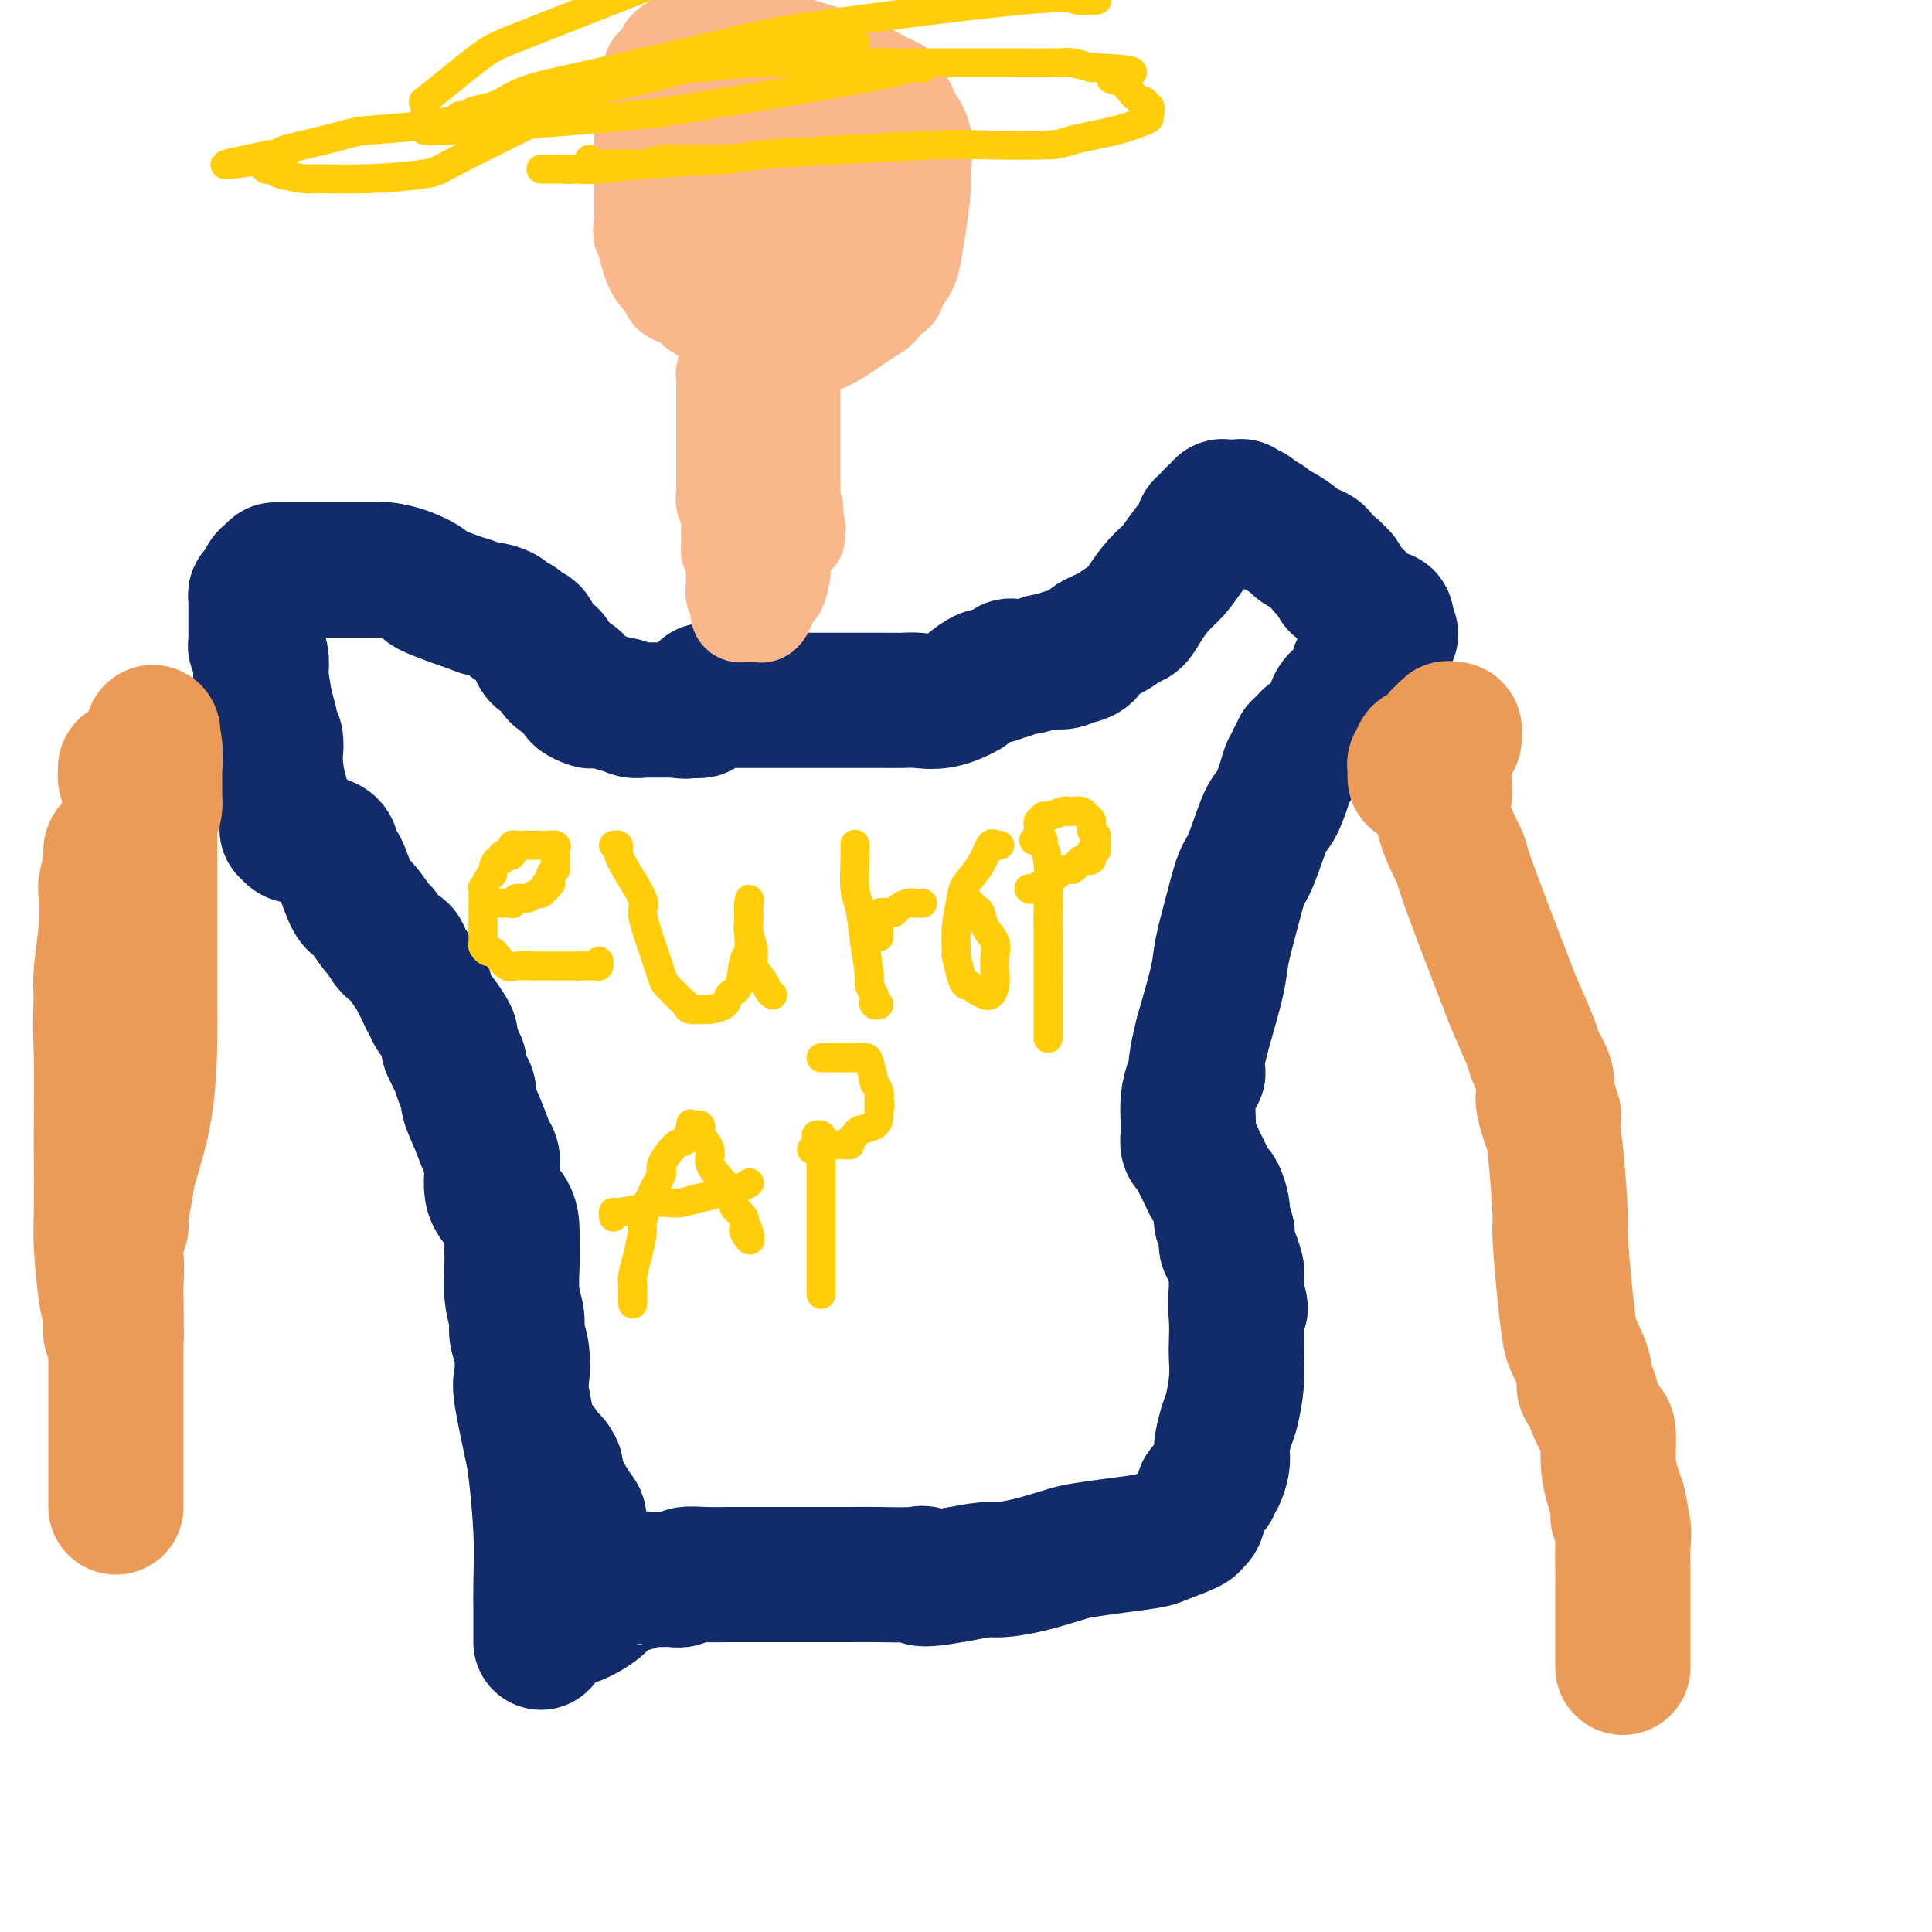 <svg viewBox='0 0 400 400' version='1.1' xmlns='http://www.w3.org/2000/svg' xmlns:xlink='http://www.w3.org/1999/xlink'><g fill='none' stroke='#122B6A' stroke-width='28' stroke-linecap='round' stroke-linejoin='round'><path d='M112,340c0.001,-0.151 0.001,-0.302 0,-1c-0.001,-0.698 -0.004,-1.944 0,-3c0.004,-1.056 0.013,-1.921 0,-3c-0.013,-1.079 -0.050,-2.373 0,-5c0.050,-2.627 0.185,-6.588 0,-11c-0.185,-4.412 -0.689,-9.274 -1,-12c-0.311,-2.726 -0.427,-3.314 -1,-6c-0.573,-2.686 -1.603,-7.470 -2,-10c-0.397,-2.530 -0.163,-2.807 0,-4c0.163,-1.193 0.254,-3.303 0,-5c-0.254,-1.697 -0.853,-2.981 -1,-4c-0.147,-1.019 0.157,-1.773 0,-3c-0.157,-1.227 -0.775,-2.926 -1,-5c-0.225,-2.074 -0.058,-4.523 0,-6c0.058,-1.477 0.006,-1.982 0,-3c-0.006,-1.018 0.035,-2.550 0,-4c-0.035,-1.450 -0.144,-2.820 -1,-4c-0.856,-1.180 -2.458,-2.172 -3,-4c-0.542,-1.828 -0.025,-4.492 0,-6c0.025,-1.508 -0.441,-1.859 -1,-3c-0.559,-1.141 -1.212,-3.073 -2,-5c-0.788,-1.927 -1.713,-3.850 -2,-5c-0.287,-1.150 0.064,-1.526 0,-2c-0.064,-0.474 -0.543,-1.044 -1,-2c-0.457,-0.956 -0.892,-2.296 -1,-3c-0.108,-0.704 0.112,-0.773 0,-1c-0.112,-0.227 -0.556,-0.614 -1,-1'/><path d='M94,219c-1.798,-5.767 -0.292,-2.183 0,-1c0.292,1.183 -0.629,-0.035 -1,-1c-0.371,-0.965 -0.193,-1.676 0,-2c0.193,-0.324 0.402,-0.262 0,-1c-0.402,-0.738 -1.413,-2.278 -2,-3c-0.587,-0.722 -0.749,-0.627 -1,-1c-0.251,-0.373 -0.591,-1.215 -1,-2c-0.409,-0.785 -0.887,-1.512 -1,-2c-0.113,-0.488 0.139,-0.737 0,-1c-0.139,-0.263 -0.670,-0.540 -1,-1c-0.330,-0.460 -0.460,-1.101 -1,-2c-0.540,-0.899 -1.491,-2.055 -2,-3c-0.509,-0.945 -0.577,-1.679 -1,-2c-0.423,-0.321 -1.201,-0.229 -2,-1c-0.799,-0.771 -1.618,-2.406 -2,-3c-0.382,-0.594 -0.326,-0.147 -1,-1c-0.674,-0.853 -2.079,-3.005 -3,-4c-0.921,-0.995 -1.358,-0.834 -2,-2c-0.642,-1.166 -1.488,-3.660 -2,-5c-0.512,-1.340 -0.689,-1.526 -1,-2c-0.311,-0.474 -0.755,-1.237 -1,-2c-0.245,-0.763 -0.289,-1.528 -1,-2c-0.711,-0.472 -2.087,-0.652 -3,-1c-0.913,-0.348 -1.361,-0.863 -2,-1c-0.639,-0.137 -1.468,0.104 -2,0c-0.532,-0.104 -0.766,-0.552 -1,-1'/><path d='M60,172c-1.287,-0.667 -0.004,0.164 0,-1c0.004,-1.164 -1.271,-4.325 -2,-7c-0.729,-2.675 -0.913,-4.866 -1,-6c-0.087,-1.134 -0.079,-1.213 0,-2c0.079,-0.787 0.228,-2.282 0,-3c-0.228,-0.718 -0.832,-0.659 -1,-1c-0.168,-0.341 0.100,-1.082 0,-2c-0.100,-0.918 -0.566,-2.015 -1,-4c-0.434,-1.985 -0.834,-4.859 -1,-6c-0.166,-1.141 -0.097,-0.548 0,-1c0.097,-0.452 0.222,-1.947 0,-3c-0.222,-1.053 -0.792,-1.662 -1,-2c-0.208,-0.338 -0.056,-0.405 0,-1c0.056,-0.595 0.015,-1.718 0,-2c-0.015,-0.282 -0.004,0.275 0,0c0.004,-0.275 0.001,-1.383 0,-2c-0.001,-0.617 -0.000,-0.742 0,-1c0.000,-0.258 -0.001,-0.648 0,-1c0.001,-0.352 0.003,-0.667 0,-1c-0.003,-0.333 -0.011,-0.684 0,-1c0.011,-0.316 0.041,-0.595 0,-1c-0.041,-0.405 -0.152,-0.935 0,-1c0.152,-0.065 0.565,0.336 1,0c0.435,-0.336 0.890,-1.410 1,-2c0.110,-0.590 -0.124,-0.697 0,-1c0.124,-0.303 0.607,-0.801 1,-1c0.393,-0.199 0.697,-0.100 1,0'/><path d='M57,119c0.633,-0.845 0.215,-0.959 0,-1c-0.215,-0.041 -0.226,-0.011 0,0c0.226,0.011 0.691,0.003 1,0c0.309,-0.003 0.463,-0.001 1,0c0.537,0.001 1.458,0.000 2,0c0.542,-0.000 0.705,-0.000 1,0c0.295,0.000 0.723,0.000 1,0c0.277,-0.000 0.403,-0.000 1,0c0.597,0.000 1.666,0.000 2,0c0.334,-0.000 -0.065,-0.000 0,0c0.065,0.000 0.596,0.000 1,0c0.404,-0.000 0.682,-0.000 1,0c0.318,0.000 0.676,0.000 1,0c0.324,-0.000 0.616,-0.000 1,0c0.384,0.000 0.862,0.000 1,0c0.138,-0.000 -0.062,-0.000 0,0c0.062,0.000 0.388,0.000 1,0c0.612,-0.000 1.510,-0.001 2,0c0.490,0.001 0.573,0.002 1,0c0.427,-0.002 1.198,-0.008 2,0c0.802,0.008 1.636,0.028 2,0c0.364,-0.028 0.257,-0.106 1,0c0.743,0.106 2.334,0.396 4,1c1.666,0.604 3.405,1.523 4,2c0.595,0.477 0.045,0.513 1,1c0.955,0.487 3.416,1.425 5,2c1.584,0.575 2.292,0.788 3,1'/><path d='M97,125c3.096,1.282 2.335,0.987 3,1c0.665,0.013 2.756,0.333 4,1c1.244,0.667 1.643,1.679 2,2c0.357,0.321 0.674,-0.051 1,0c0.326,0.051 0.661,0.523 1,1c0.339,0.477 0.681,0.959 1,1c0.319,0.041 0.615,-0.357 1,0c0.385,0.357 0.859,1.471 1,2c0.141,0.529 -0.050,0.474 0,1c0.050,0.526 0.342,1.633 1,2c0.658,0.367 1.681,-0.007 2,0c0.319,0.007 -0.066,0.396 0,1c0.066,0.604 0.582,1.422 1,2c0.418,0.578 0.737,0.914 1,1c0.263,0.086 0.470,-0.078 1,0c0.530,0.078 1.384,0.400 2,1c0.616,0.600 0.993,1.480 1,2c0.007,0.520 -0.355,0.679 0,1c0.355,0.321 1.428,0.803 2,1c0.572,0.197 0.642,0.109 1,0c0.358,-0.109 1.003,-0.239 2,0c0.997,0.239 2.348,0.849 3,1c0.652,0.151 0.607,-0.156 1,0c0.393,0.156 1.224,0.774 2,1c0.776,0.226 1.499,0.061 2,0c0.501,-0.061 0.782,-0.016 1,0c0.218,0.016 0.373,0.004 1,0c0.627,-0.004 1.725,-0.001 2,0c0.275,0.001 -0.272,0.000 0,0c0.272,-0.000 1.363,-0.000 2,0c0.637,0.000 0.818,0.000 1,0'/><path d='M140,147c3.273,0.464 1.455,0.126 1,0c-0.455,-0.126 0.451,-0.038 1,0c0.549,0.038 0.739,0.025 1,0c0.261,-0.025 0.592,-0.062 1,0c0.408,0.062 0.894,0.224 1,0c0.106,-0.224 -0.168,-0.834 0,-1c0.168,-0.166 0.777,0.113 1,0c0.223,-0.113 0.060,-0.618 0,-1c-0.060,-0.382 -0.016,-0.641 0,-1c0.016,-0.359 0.005,-0.817 0,-1c-0.005,-0.183 -0.002,-0.092 0,0'/><path d='M153,145c-0.302,0.000 -0.604,0.000 -1,0c-0.396,-0.000 -0.887,-0.000 -1,0c-0.113,0.000 0.152,0.000 0,0c-0.152,-0.000 -0.721,-0.000 0,0c0.721,0.000 2.731,0.000 4,0c1.269,-0.000 1.795,-0.000 3,0c1.205,0.000 3.089,0.000 6,0c2.911,-0.000 6.851,-0.001 9,0c2.149,0.001 2.509,0.002 4,0c1.491,-0.002 4.113,-0.008 6,0c1.887,0.008 3.039,0.029 4,0c0.961,-0.029 1.731,-0.106 3,0c1.269,0.106 3.035,0.397 5,0c1.965,-0.397 4.128,-1.483 5,-2c0.872,-0.517 0.453,-0.464 1,-1c0.547,-0.536 2.059,-1.659 3,-2c0.941,-0.341 1.309,0.101 2,0c0.691,-0.101 1.705,-0.745 2,-1c0.295,-0.255 -0.129,-0.121 0,0c0.129,0.121 0.810,0.230 1,0c0.190,-0.230 -0.110,-0.797 0,-1c0.110,-0.203 0.631,-0.040 1,0c0.369,0.040 0.588,-0.042 1,0c0.412,0.042 1.018,0.207 2,0c0.982,-0.207 2.341,-0.787 3,-1c0.659,-0.213 0.617,-0.061 1,0c0.383,0.061 1.192,0.030 2,0'/><path d='M219,137c3.952,-1.177 1.831,-0.119 1,0c-0.831,0.119 -0.373,-0.702 0,-1c0.373,-0.298 0.661,-0.072 1,0c0.339,0.072 0.730,-0.011 1,0c0.270,0.011 0.418,0.115 1,0c0.582,-0.115 1.598,-0.449 2,-1c0.402,-0.551 0.190,-1.318 1,-2c0.810,-0.682 2.643,-1.278 4,-2c1.357,-0.722 2.240,-1.571 3,-2c0.760,-0.429 1.399,-0.438 2,-1c0.601,-0.562 1.164,-1.678 2,-3c0.836,-1.322 1.946,-2.851 3,-4c1.054,-1.149 2.053,-1.918 3,-3c0.947,-1.082 1.841,-2.475 3,-4c1.159,-1.525 2.581,-3.180 3,-4c0.419,-0.820 -0.166,-0.806 0,-1c0.166,-0.194 1.083,-0.597 2,-1'/><path d='M251,108c2.740,-3.471 0.591,-1.647 0,-1c-0.591,0.647 0.377,0.117 1,0c0.623,-0.117 0.901,0.179 1,0c0.099,-0.179 0.019,-0.833 0,-1c-0.019,-0.167 0.023,0.152 0,0c-0.023,-0.152 -0.112,-0.774 0,-1c0.112,-0.226 0.425,-0.057 1,0c0.575,0.057 1.411,0.000 2,0c0.589,-0.000 0.930,0.055 1,0c0.070,-0.055 -0.132,-0.222 0,0c0.132,0.222 0.598,0.833 1,1c0.402,0.167 0.739,-0.111 1,0c0.261,0.111 0.445,0.611 1,1c0.555,0.389 1.482,0.667 2,1c0.518,0.333 0.628,0.719 1,1c0.372,0.281 1.007,0.455 2,1c0.993,0.545 2.346,1.459 3,2c0.654,0.541 0.610,0.709 1,1c0.390,0.291 1.214,0.705 2,1c0.786,0.295 1.535,0.471 2,1c0.465,0.529 0.647,1.413 1,2c0.353,0.587 0.878,0.879 1,1c0.122,0.121 -0.160,0.071 0,0c0.160,-0.071 0.760,-0.163 1,0c0.240,0.163 0.120,0.582 0,1'/><path d='M276,119c2.853,1.968 1.485,0.386 1,0c-0.485,-0.386 -0.088,0.422 0,1c0.088,0.578 -0.134,0.926 0,1c0.134,0.074 0.622,-0.126 1,0c0.378,0.126 0.644,0.576 1,1c0.356,0.424 0.802,0.820 1,1c0.198,0.180 0.147,0.142 0,0c-0.147,-0.142 -0.390,-0.388 0,0c0.390,0.388 1.414,1.411 2,2c0.586,0.589 0.735,0.745 1,1c0.265,0.255 0.646,0.610 1,1c0.354,0.390 0.683,0.816 1,1c0.317,0.184 0.624,0.126 1,0c0.376,-0.126 0.822,-0.322 1,0c0.178,0.322 0.089,1.161 0,2'/><path d='M287,130c1.737,1.966 0.581,1.379 0,1c-0.581,-0.379 -0.587,-0.552 -1,0c-0.413,0.552 -1.231,1.828 -2,3c-0.769,1.172 -1.487,2.239 -2,3c-0.513,0.761 -0.820,1.215 -1,2c-0.180,0.785 -0.233,1.902 -1,3c-0.767,1.098 -2.248,2.178 -3,3c-0.752,0.822 -0.775,1.387 -1,2c-0.225,0.613 -0.651,1.275 -1,2c-0.349,0.725 -0.619,1.514 -1,2c-0.381,0.486 -0.871,0.670 -1,1c-0.129,0.330 0.105,0.805 0,1c-0.105,0.195 -0.549,0.109 -1,0c-0.451,-0.109 -0.910,-0.240 -1,0c-0.090,0.240 0.187,0.852 0,1c-0.187,0.148 -0.839,-0.168 -1,0c-0.161,0.168 0.168,0.819 0,1c-0.168,0.181 -0.833,-0.107 -1,0c-0.167,0.107 0.163,0.610 0,1c-0.163,0.390 -0.821,0.669 -1,1c-0.179,0.331 0.119,0.716 0,1c-0.119,0.284 -0.654,0.468 -1,1c-0.346,0.532 -0.501,1.413 -1,3c-0.499,1.587 -1.341,3.881 -2,5c-0.659,1.119 -1.136,1.065 -2,3c-0.864,1.935 -2.114,5.860 -3,8c-0.886,2.140 -1.409,2.496 -2,4c-0.591,1.504 -1.251,4.156 -2,7c-0.749,2.844 -1.586,5.881 -2,8c-0.414,2.119 -0.404,3.320 -1,6c-0.596,2.680 -1.798,6.840 -3,11'/><path d='M249,214c-2.193,8.546 -1.176,7.911 -1,8c0.176,0.089 -0.489,0.903 -1,2c-0.511,1.097 -0.869,2.478 -1,4c-0.131,1.522 -0.036,3.185 0,4c0.036,0.815 0.013,0.781 0,1c-0.013,0.219 -0.014,0.692 0,1c0.014,0.308 0.044,0.450 0,1c-0.044,0.550 -0.163,1.507 0,2c0.163,0.493 0.607,0.522 1,1c0.393,0.478 0.736,1.406 1,2c0.264,0.594 0.449,0.856 1,2c0.551,1.144 1.467,3.170 2,4c0.533,0.830 0.682,0.463 1,1c0.318,0.537 0.803,1.979 1,3c0.197,1.021 0.105,1.621 0,2c-0.105,0.379 -0.221,0.537 0,1c0.221,0.463 0.781,1.231 1,2c0.219,0.769 0.097,1.539 0,2c-0.097,0.461 -0.170,0.614 0,1c0.170,0.386 0.581,1.007 1,2c0.419,0.993 0.844,2.360 1,3c0.156,0.640 0.042,0.553 0,1c-0.042,0.447 -0.011,1.428 0,2c0.011,0.572 0.003,0.735 0,1c-0.003,0.265 -0.002,0.633 0,1'/><path d='M256,268c1.547,5.161 0.415,1.564 0,1c-0.415,-0.564 -0.114,1.904 0,4c0.114,2.096 0.042,3.819 0,5c-0.042,1.181 -0.053,1.818 0,3c0.053,1.182 0.172,2.908 0,5c-0.172,2.092 -0.634,4.551 -1,6c-0.366,1.449 -0.637,1.887 -1,3c-0.363,1.113 -0.819,2.900 -1,4c-0.181,1.100 -0.086,1.514 0,2c0.086,0.486 0.164,1.043 0,2c-0.164,0.957 -0.570,2.312 -1,3c-0.430,0.688 -0.885,0.708 -1,1c-0.115,0.292 0.109,0.857 0,1c-0.109,0.143 -0.551,-0.135 -1,0c-0.449,0.135 -0.904,0.684 -1,1c-0.096,0.316 0.166,0.400 0,1c-0.166,0.600 -0.762,1.718 -1,2c-0.238,0.282 -0.120,-0.272 0,0c0.120,0.272 0.240,1.368 0,2c-0.240,0.632 -0.841,0.799 -1,1c-0.159,0.201 0.123,0.435 -1,1c-1.123,0.565 -3.652,1.460 -5,2c-1.348,0.540 -1.517,0.726 -3,1c-1.483,0.274 -4.281,0.638 -7,1c-2.719,0.362 -5.358,0.723 -7,1c-1.642,0.277 -2.285,0.469 -4,1c-1.715,0.531 -4.501,1.400 -7,2c-2.499,0.600 -4.711,0.931 -6,1c-1.289,0.069 -1.654,-0.123 -3,0c-1.346,0.123 -3.673,0.562 -6,1'/><path d='M198,326c-9.134,1.702 -7.469,0.456 -7,0c0.469,-0.456 -0.259,-0.122 -2,0c-1.741,0.122 -4.494,0.033 -7,0c-2.506,-0.033 -4.766,-0.009 -6,0c-1.234,0.009 -1.441,0.002 -3,0c-1.559,-0.002 -4.470,-0.001 -6,0c-1.530,0.001 -1.679,0.000 -3,0c-1.321,-0.000 -3.815,-0.001 -6,0c-2.185,0.001 -4.062,0.004 -5,0c-0.938,-0.004 -0.936,-0.015 -2,0c-1.064,0.015 -3.193,0.057 -5,0c-1.807,-0.057 -3.293,-0.211 -4,0c-0.707,0.211 -0.636,0.789 -1,1c-0.364,0.211 -1.162,0.057 -2,0c-0.838,-0.057 -1.716,-0.016 -2,0c-0.284,0.016 0.025,0.008 0,0c-0.025,-0.008 -0.384,-0.015 -1,0c-0.616,0.015 -1.489,0.051 -2,0c-0.511,-0.051 -0.660,-0.189 -1,0c-0.340,0.189 -0.872,0.706 -2,1c-1.128,0.294 -2.852,0.366 -4,1c-1.148,0.634 -1.720,1.830 -3,3c-1.280,1.170 -3.268,2.315 -5,3c-1.732,0.685 -3.209,0.910 -4,1c-0.791,0.090 -0.895,0.045 -1,0'/><path d='M114,336c-2.921,1.227 -0.723,-0.207 0,-1c0.723,-0.793 -0.027,-0.946 0,-1c0.027,-0.054 0.833,-0.010 1,0c0.167,0.010 -0.305,-0.014 0,0c0.305,0.014 1.388,0.068 2,0c0.612,-0.068 0.753,-0.257 1,0c0.247,0.257 0.601,0.959 1,0c0.399,-0.959 0.843,-3.580 1,-5c0.157,-1.420 0.028,-1.638 0,-4c-0.028,-2.362 0.045,-6.866 0,-9c-0.045,-2.134 -0.208,-1.898 -1,-3c-0.792,-1.102 -2.212,-3.543 -3,-5c-0.788,-1.457 -0.943,-1.931 -1,-2c-0.057,-0.069 -0.016,0.266 0,0c0.016,-0.266 0.008,-1.133 0,-2'/><path d='M115,304c-1.012,-2.096 -1.042,-1.336 -1,-1c0.042,0.336 0.155,0.247 0,0c-0.155,-0.247 -0.578,-0.654 -1,-1c-0.422,-0.346 -0.844,-0.632 -1,-1c-0.156,-0.368 -0.044,-0.820 0,-1c0.044,-0.180 0.022,-0.090 0,0'/></g>
<g fill='none' stroke='#EC9A57' stroke-width='28' stroke-linecap='round' stroke-linejoin='round'><path d='M26,159c0.016,0.304 0.032,0.609 0,1c-0.032,0.391 -0.111,0.869 0,1c0.111,0.131 0.412,-0.085 1,0c0.588,0.085 1.464,0.471 2,1c0.536,0.529 0.732,1.201 1,2c0.268,0.799 0.608,1.725 1,2c0.392,0.275 0.837,-0.100 1,0c0.163,0.100 0.044,0.676 0,1c-0.044,0.324 -0.012,0.396 0,0c0.012,-0.396 0.003,-1.262 0,-2c-0.003,-0.738 -0.001,-1.350 0,-2c0.001,-0.650 0.000,-1.339 0,-2c-0.000,-0.661 -0.000,-1.293 0,-2c0.000,-0.707 0.000,-1.488 0,-2c-0.000,-0.512 -0.000,-0.756 0,-1'/><path d='M32,156c0.159,-1.803 0.058,-1.309 0,-1c-0.058,0.309 -0.071,0.433 0,1c0.071,0.567 0.228,1.576 0,2c-0.228,0.424 -0.839,0.264 -1,1c-0.161,0.736 0.130,2.369 0,3c-0.130,0.631 -0.680,0.260 -1,1c-0.320,0.740 -0.411,2.593 -1,4c-0.589,1.407 -1.678,2.370 -2,3c-0.322,0.630 0.121,0.928 0,1c-0.121,0.072 -0.807,-0.083 -1,0c-0.193,0.083 0.107,0.403 0,1c-0.107,0.597 -0.621,1.470 -1,2c-0.379,0.530 -0.624,0.715 -1,1c-0.376,0.285 -0.884,0.669 -1,1c-0.116,0.331 0.161,0.608 0,2c-0.161,1.392 -0.762,3.898 -1,5c-0.238,1.102 -0.115,0.801 0,2c0.115,1.199 0.223,3.900 0,7c-0.223,3.100 -0.778,6.600 -1,9c-0.222,2.400 -0.111,3.700 0,5'/><path d='M21,206c-0.310,6.792 -0.084,8.772 0,13c0.084,4.228 0.025,10.704 0,14c-0.025,3.296 -0.017,3.411 0,6c0.017,2.589 0.043,7.652 0,11c-0.043,3.348 -0.156,4.982 0,8c0.156,3.018 0.582,7.421 1,10c0.418,2.579 0.830,3.333 1,4c0.170,0.667 0.098,1.248 0,2c-0.098,0.752 -0.223,1.677 0,2c0.223,0.323 0.795,0.044 1,0c0.205,-0.044 0.043,0.147 0,0c-0.043,-0.147 0.034,-0.632 0,-3c-0.034,-2.368 -0.178,-6.620 0,-18c0.178,-11.380 0.678,-29.888 1,-40c0.322,-10.112 0.464,-11.828 1,-17c0.536,-5.172 1.464,-13.801 2,-19c0.536,-5.199 0.680,-6.968 1,-8c0.320,-1.032 0.817,-1.327 1,-2c0.183,-0.673 0.053,-1.724 0,-2c-0.053,-0.276 -0.028,0.224 0,0c0.028,-0.224 0.059,-1.174 0,-2c-0.059,-0.826 -0.208,-1.530 0,-2c0.208,-0.470 0.774,-0.706 1,-1c0.226,-0.294 0.113,-0.647 0,-1'/><path d='M31,161c1.238,-17.942 0.332,-5.299 0,-1c-0.332,4.299 -0.089,0.252 0,-1c0.089,-1.252 0.024,0.291 0,1c-0.024,0.709 -0.006,0.584 0,1c0.006,0.416 0.002,1.372 0,2c-0.002,0.628 -0.001,0.926 0,3c0.001,2.074 0.000,5.922 0,8c-0.000,2.078 -0.001,2.384 0,5c0.001,2.616 0.004,7.540 0,13c-0.004,5.460 -0.014,11.455 0,15c0.014,3.545 0.052,4.641 0,8c-0.052,3.359 -0.195,8.980 -1,14c-0.805,5.020 -2.272,9.439 -3,12c-0.728,2.561 -0.717,3.263 -1,5c-0.283,1.737 -0.860,4.510 -1,6c-0.140,1.490 0.158,1.698 0,2c-0.158,0.302 -0.773,0.697 -1,1c-0.227,0.303 -0.065,0.515 0,1c0.065,0.485 0.032,1.242 0,2'/><path d='M24,258c-0.928,4.890 -0.249,2.616 0,3c0.249,0.384 0.067,3.425 0,5c-0.067,1.575 -0.018,1.682 0,3c0.018,1.318 0.005,3.846 0,7c-0.005,3.154 -0.001,6.932 0,9c0.001,2.068 0.000,2.424 0,4c-0.000,1.576 -0.000,4.373 0,7c0.000,2.627 0.000,5.085 0,6c-0.000,0.915 -0.000,0.286 0,1c0.000,0.714 0.000,2.769 0,4c-0.000,1.231 -0.000,1.636 0,2c0.000,0.364 0.000,0.686 0,1c-0.000,0.314 -0.000,0.620 0,1c0.000,0.380 0.000,0.833 0,1c-0.000,0.167 -0.000,0.048 0,0c0.000,-0.048 0.000,-0.024 0,0'/><path d='M294,158c0.008,-0.285 0.016,-0.571 0,-1c-0.016,-0.429 -0.057,-1.002 0,-1c0.057,0.002 0.211,0.579 0,1c-0.211,0.421 -0.789,0.685 -1,1c-0.211,0.315 -0.056,0.681 0,1c0.056,0.319 0.011,0.592 0,1c-0.011,0.408 0.010,0.950 0,1c-0.010,0.050 -0.052,-0.393 0,-1c0.052,-0.607 0.200,-1.379 1,-2c0.800,-0.621 2.254,-1.090 3,-2c0.746,-0.910 0.785,-2.260 1,-3c0.215,-0.740 0.608,-0.870 1,-1'/><path d='M299,152c1.093,-1.607 0.826,-1.126 1,-1c0.174,0.126 0.789,-0.104 1,0c0.211,0.104 0.018,0.543 0,1c-0.018,0.457 0.139,0.934 0,1c-0.139,0.066 -0.573,-0.279 -1,0c-0.427,0.279 -0.847,1.181 -1,2c-0.153,0.819 -0.040,1.555 0,2c0.040,0.445 0.008,0.601 0,1c-0.008,0.399 0.009,1.043 0,2c-0.009,0.957 -0.044,2.228 0,3c0.044,0.772 0.166,1.045 0,2c-0.166,0.955 -0.619,2.592 0,5c0.619,2.408 2.310,5.589 3,7c0.690,1.411 0.378,1.054 1,3c0.622,1.946 2.179,6.196 4,11c1.821,4.804 3.907,10.162 5,13c1.093,2.838 1.193,3.156 2,5c0.807,1.844 2.321,5.215 3,7c0.679,1.785 0.522,1.984 1,3c0.478,1.016 1.590,2.851 2,4c0.410,1.149 0.117,1.614 0,2c-0.117,0.386 -0.059,0.693 0,1'/><path d='M320,226c3.262,9.036 0.916,3.627 0,2c-0.916,-1.627 -0.404,0.528 0,2c0.404,1.472 0.700,2.260 1,3c0.300,0.740 0.606,1.431 1,5c0.394,3.569 0.878,10.017 1,13c0.122,2.983 -0.117,2.500 0,5c0.117,2.500 0.591,7.983 1,12c0.409,4.017 0.754,6.567 1,8c0.246,1.433 0.394,1.751 1,3c0.606,1.249 1.672,3.431 2,5c0.328,1.569 -0.080,2.524 0,3c0.080,0.476 0.648,0.471 1,1c0.352,0.529 0.490,1.590 1,3c0.510,1.410 1.394,3.168 2,4c0.606,0.832 0.936,0.739 1,2c0.064,1.261 -0.137,3.878 0,6c0.137,2.122 0.610,3.749 1,5c0.390,1.251 0.695,2.125 1,3'/><path d='M335,311c1.486,6.017 0.202,3.561 0,3c-0.202,-0.561 0.678,0.775 1,2c0.322,1.225 0.086,2.339 0,4c-0.086,1.661 -0.023,3.868 0,5c0.023,1.132 0.006,1.188 0,2c-0.006,0.812 -0.002,2.378 0,4c0.002,1.622 0.000,3.299 0,4c-0.000,0.701 -0.000,0.424 0,1c0.000,0.576 0.000,2.004 0,3c-0.000,0.996 -0.000,1.560 0,2c0.000,0.440 0.000,0.757 0,1c-0.000,0.243 -0.000,0.412 0,1c0.000,0.588 0.000,1.597 0,2c-0.000,0.403 -0.000,0.202 0,0'/></g>
<g fill='none' stroke='#FBB78C' stroke-width='20' stroke-linecap='round' stroke-linejoin='round'><path d='M158,27c0.514,0.027 1.028,0.055 1,0c-0.028,-0.055 -0.597,-0.191 -1,0c-0.403,0.191 -0.638,0.709 -1,1c-0.362,0.291 -0.850,0.355 -2,1c-1.150,0.645 -2.963,1.870 -4,3c-1.037,1.130 -1.297,2.166 -2,3c-0.703,0.834 -1.848,1.466 -3,3c-1.152,1.534 -2.311,3.968 -3,5c-0.689,1.032 -0.909,0.660 -1,2c-0.091,1.340 -0.054,4.390 0,6c0.054,1.610 0.127,1.780 0,3c-0.127,1.220 -0.452,3.491 0,5c0.452,1.509 1.680,2.255 2,3c0.320,0.745 -0.268,1.489 0,2c0.268,0.511 1.391,0.788 3,2c1.609,1.212 3.703,3.359 5,4c1.297,0.641 1.797,-0.224 3,0c1.203,0.224 3.109,1.539 5,2c1.891,0.461 3.766,0.070 5,0c1.234,-0.070 1.825,0.183 3,0c1.175,-0.183 2.934,-0.802 5,-2c2.066,-1.198 4.441,-2.976 6,-4c1.559,-1.024 2.303,-1.292 3,-2c0.697,-0.708 1.349,-1.854 2,-3'/><path d='M184,61c2.670,-1.621 1.345,-0.173 1,0c-0.345,0.173 0.290,-0.930 1,-2c0.710,-1.070 1.496,-2.106 2,-3c0.504,-0.894 0.727,-1.644 1,-3c0.273,-1.356 0.597,-3.317 1,-6c0.403,-2.683 0.884,-6.089 1,-8c0.116,-1.911 -0.135,-2.326 0,-4c0.135,-1.674 0.656,-4.605 0,-7c-0.656,-2.395 -2.487,-4.254 -3,-5c-0.513,-0.746 0.293,-0.379 0,-1c-0.293,-0.621 -1.685,-2.231 -2,-3c-0.315,-0.769 0.446,-0.699 0,-1c-0.446,-0.301 -2.099,-0.975 -4,-2c-1.901,-1.025 -4.049,-2.403 -5,-3c-0.951,-0.597 -0.706,-0.412 -3,-1c-2.294,-0.588 -7.126,-1.947 -10,-3c-2.874,-1.053 -3.791,-1.800 -5,-2c-1.209,-0.200 -2.711,0.149 -4,0c-1.289,-0.149 -2.367,-0.794 -4,-1c-1.633,-0.206 -3.823,0.028 -5,0c-1.177,-0.028 -1.342,-0.317 -2,0c-0.658,0.317 -1.808,1.239 -3,2c-1.192,0.761 -2.427,1.359 -3,2c-0.573,0.641 -0.483,1.324 -1,2c-0.517,0.676 -1.641,1.346 -2,2c-0.359,0.654 0.047,1.294 0,2c-0.047,0.706 -0.549,1.479 -1,3c-0.451,1.521 -0.853,3.789 -1,5c-0.147,1.211 -0.040,1.364 0,3c0.040,1.636 0.011,4.753 0,8c-0.011,3.247 -0.006,6.623 0,10'/><path d='M133,45c-0.383,5.108 -0.341,2.377 0,3c0.341,0.623 0.979,4.599 2,7c1.021,2.401 2.424,3.225 3,4c0.576,0.775 0.325,1.500 1,2c0.675,0.500 2.275,0.775 3,1c0.725,0.225 0.574,0.400 1,1c0.426,0.600 1.431,1.624 3,2c1.569,0.376 3.704,0.104 5,0c1.296,-0.104 1.753,-0.039 3,0c1.247,0.039 3.283,0.050 5,0c1.717,-0.050 3.114,-0.163 4,0c0.886,0.163 1.260,0.602 2,0c0.740,-0.602 1.844,-2.246 3,-3c1.156,-0.754 2.362,-0.618 3,-1c0.638,-0.382 0.707,-1.280 1,-2c0.293,-0.720 0.810,-1.260 1,-3c0.190,-1.740 0.052,-4.678 0,-6c-0.052,-1.322 -0.017,-1.027 0,-2c0.017,-0.973 0.016,-3.212 0,-5c-0.016,-1.788 -0.046,-3.123 0,-4c0.046,-0.877 0.167,-1.296 0,-2c-0.167,-0.704 -0.622,-1.694 -1,-2c-0.378,-0.306 -0.678,0.072 -1,0c-0.322,-0.072 -0.667,-0.594 -1,-1c-0.333,-0.406 -0.653,-0.697 -1,-1c-0.347,-0.303 -0.721,-0.617 -1,-1c-0.279,-0.383 -0.464,-0.835 -1,-1c-0.536,-0.165 -1.422,-0.044 -2,0c-0.578,0.044 -0.848,0.012 -1,0c-0.152,-0.012 -0.186,-0.003 -1,0c-0.814,0.003 -2.407,0.002 -4,0'/><path d='M159,31c-2.369,-0.619 -1.790,-0.166 -2,0c-0.210,0.166 -1.208,0.044 -2,0c-0.792,-0.044 -1.378,-0.011 -2,0c-0.622,0.011 -1.281,0.001 -2,0c-0.719,-0.001 -1.499,0.007 -2,0c-0.501,-0.007 -0.724,-0.029 -1,0c-0.276,0.029 -0.603,0.108 -1,0c-0.397,-0.108 -0.862,-0.405 -1,0c-0.138,0.405 0.050,1.511 0,2c-0.050,0.489 -0.340,0.362 0,1c0.340,0.638 1.308,2.041 3,3c1.692,0.959 4.106,1.475 5,2c0.894,0.525 0.268,1.058 1,2c0.732,0.942 2.822,2.291 4,3c1.178,0.709 1.443,0.778 2,1c0.557,0.222 1.406,0.597 2,1c0.594,0.403 0.932,0.835 1,1c0.068,0.165 -0.136,0.064 0,0c0.136,-0.064 0.611,-0.090 1,0c0.389,0.090 0.693,0.295 1,0c0.307,-0.295 0.618,-1.092 1,-2c0.382,-0.908 0.834,-1.927 1,-3c0.166,-1.073 0.044,-2.199 0,-3c-0.044,-0.801 -0.012,-1.275 0,-2c0.012,-0.725 0.003,-1.699 0,-2c-0.003,-0.301 -0.001,0.073 0,0c0.001,-0.073 0.000,-0.592 0,-1c-0.000,-0.408 -0.000,-0.704 0,-1'/><path d='M168,33c0.370,-2.564 0.295,-1.973 0,-2c-0.295,-0.027 -0.809,-0.672 -1,-1c-0.191,-0.328 -0.058,-0.340 -1,-1c-0.942,-0.660 -2.959,-1.967 -5,-3c-2.041,-1.033 -4.105,-1.793 -5,-2c-0.895,-0.207 -0.621,0.140 -2,0c-1.379,-0.140 -4.410,-0.767 -6,-1c-1.590,-0.233 -1.739,-0.071 -2,0c-0.261,0.071 -0.633,0.053 -1,0c-0.367,-0.053 -0.728,-0.141 -1,0c-0.272,0.141 -0.455,0.510 0,1c0.455,0.490 1.550,1.102 2,2c0.450,0.898 0.257,2.083 1,4c0.743,1.917 2.423,4.566 4,8c1.577,3.434 3.052,7.652 4,10c0.948,2.348 1.367,2.825 2,4c0.633,1.175 1.478,3.047 2,4c0.522,0.953 0.721,0.987 1,1c0.279,0.013 0.640,0.007 1,0'/><path d='M161,57c2.588,5.252 1.057,1.383 1,-1c-0.057,-2.383 1.362,-3.279 2,-4c0.638,-0.721 0.497,-1.268 1,-2c0.503,-0.732 1.649,-1.649 2,-2c0.351,-0.351 -0.093,-0.137 0,0c0.093,0.137 0.721,0.198 1,0c0.279,-0.198 0.207,-0.655 0,-1c-0.207,-0.345 -0.549,-0.579 0,-1c0.549,-0.421 1.989,-1.030 3,-2c1.011,-0.970 1.591,-2.302 2,-3c0.409,-0.698 0.645,-0.764 1,-1c0.355,-0.236 0.827,-0.643 1,-1c0.173,-0.357 0.045,-0.664 0,-1c-0.045,-0.336 -0.007,-0.701 0,-1c0.007,-0.299 -0.016,-0.532 0,-1c0.016,-0.468 0.071,-1.169 0,-1c-0.071,0.169 -0.266,1.210 -1,2c-0.734,0.790 -2.005,1.328 -3,2c-0.995,0.672 -1.713,1.478 -3,3c-1.287,1.522 -3.144,3.761 -5,6'/><path d='M163,48c-2.550,2.488 -2.925,2.709 -3,3c-0.075,0.291 0.151,0.652 0,1c-0.151,0.348 -0.678,0.684 -1,1c-0.322,0.316 -0.441,0.611 -1,1c-0.559,0.389 -1.560,0.873 -2,2c-0.440,1.127 -0.318,2.898 -1,5c-0.682,2.102 -2.169,4.537 -3,6c-0.831,1.463 -1.007,1.955 -1,3c0.007,1.045 0.198,2.645 0,4c-0.198,1.355 -0.785,2.466 -1,3c-0.215,0.534 -0.058,0.493 0,1c0.058,0.507 0.015,1.564 0,2c-0.015,0.436 -0.004,0.252 0,1c0.004,0.748 0.001,2.428 0,4c-0.001,1.572 -0.000,3.036 0,4c0.000,0.964 -0.001,1.428 0,3c0.001,1.572 0.004,4.252 0,6c-0.004,1.748 -0.015,2.562 0,3c0.015,0.438 0.057,0.499 0,1c-0.057,0.501 -0.211,1.444 0,2c0.211,0.556 0.789,0.727 1,1c0.211,0.273 0.057,0.648 0,1c-0.057,0.352 -0.015,0.679 0,1c0.015,0.321 0.003,0.635 0,1c-0.003,0.365 0.002,0.780 0,1c-0.002,0.220 -0.011,0.245 0,1c0.011,0.755 0.041,2.242 0,3c-0.041,0.758 -0.155,0.788 0,1c0.155,0.212 0.577,0.606 1,1'/><path d='M152,115c0.154,7.154 0.040,2.538 0,1c-0.040,-1.538 -0.007,0.003 0,1c0.007,0.997 -0.012,1.450 0,2c0.012,0.550 0.055,1.199 0,2c-0.055,0.801 -0.208,1.756 0,2c0.208,0.244 0.778,-0.222 1,0c0.222,0.222 0.097,1.131 0,2c-0.097,0.869 -0.167,1.697 0,2c0.167,0.303 0.570,0.081 1,0c0.430,-0.081 0.889,-0.020 1,0c0.111,0.020 -0.124,-0.002 0,0c0.124,0.002 0.607,0.026 1,0c0.393,-0.026 0.698,-0.102 1,0c0.302,0.102 0.603,0.382 1,0c0.397,-0.382 0.890,-1.428 1,-2c0.110,-0.572 -0.164,-0.672 0,-1c0.164,-0.328 0.766,-0.886 1,-1c0.234,-0.114 0.100,0.215 0,0c-0.100,-0.215 -0.165,-0.975 0,-1c0.165,-0.025 0.560,0.684 1,0c0.440,-0.684 0.926,-2.761 1,-4c0.074,-1.239 -0.265,-1.640 0,-3c0.265,-1.360 1.132,-3.680 2,-6'/><path d='M164,109c1.238,-3.814 0.332,-4.348 0,-5c-0.332,-0.652 -0.089,-1.422 0,-2c0.089,-0.578 0.024,-0.965 0,-1c-0.024,-0.035 -0.006,0.283 0,0c0.006,-0.283 0.002,-1.168 0,-2c-0.002,-0.832 -0.000,-1.613 0,-2c0.000,-0.387 0.000,-0.380 0,-1c-0.000,-0.620 -0.000,-1.868 0,-3c0.000,-1.132 0.000,-2.149 0,-3c-0.000,-0.851 -0.000,-1.537 0,-2c0.000,-0.463 0.000,-0.702 0,-1c-0.000,-0.298 -0.000,-0.653 0,-1c0.000,-0.347 0.000,-0.684 0,-1c-0.000,-0.316 -0.000,-0.609 0,-1c0.000,-0.391 0.000,-0.880 0,-1c-0.000,-0.120 -0.000,0.128 0,0c0.000,-0.128 0.000,-0.633 0,-1c-0.000,-0.367 -0.000,-0.598 0,-1c0.000,-0.402 0.000,-0.977 0,-1c-0.000,-0.023 -0.000,0.505 0,1c0.000,0.495 0.000,0.956 0,1c-0.000,0.044 -0.000,-0.328 0,1c0.000,1.328 0.000,4.356 0,6c-0.000,1.644 -0.000,1.904 0,3c0.000,1.096 0.000,3.027 0,5c-0.000,1.973 0.000,3.986 0,6'/><path d='M164,103c-0.061,3.626 -0.212,1.690 0,2c0.212,0.310 0.789,2.867 1,4c0.211,1.133 0.057,0.844 0,1c-0.057,0.156 -0.016,0.759 0,1c0.016,0.241 0.008,0.121 0,0'/><path d='M142,22c-0.040,-0.510 -0.079,-1.020 0,-1c0.079,0.020 0.277,0.569 1,0c0.723,-0.569 1.972,-2.256 3,-3c1.028,-0.744 1.834,-0.546 4,-1c2.166,-0.454 5.692,-1.560 9,-2c3.308,-0.440 6.398,-0.213 8,0c1.602,0.213 1.714,0.413 3,1c1.286,0.587 3.745,1.562 5,2c1.255,0.438 1.306,0.338 2,1c0.694,0.662 2.032,2.087 3,3c0.968,0.913 1.566,1.316 2,2c0.434,0.684 0.705,1.650 1,2c0.295,0.350 0.615,0.083 1,0c0.385,-0.083 0.835,0.019 1,0c0.165,-0.019 0.044,-0.160 0,0c-0.044,0.160 -0.010,0.619 0,1c0.010,0.381 -0.005,0.683 0,1c0.005,0.317 0.029,0.649 0,1c-0.029,0.351 -0.113,0.721 0,1c0.113,0.279 0.422,0.467 0,1c-0.422,0.533 -1.575,1.413 -3,2c-1.425,0.587 -3.121,0.882 -4,1c-0.879,0.118 -0.939,0.059 -1,0'/><path d='M177,34c-0.713,0.457 0.005,1.100 0,0c-0.005,-1.100 -0.733,-3.944 -1,-6c-0.267,-2.056 -0.072,-3.324 0,-5c0.072,-1.676 0.020,-3.759 0,-5c-0.020,-1.241 -0.008,-1.639 0,-2c0.008,-0.361 0.013,-0.684 0,-1c-0.013,-0.316 -0.045,-0.624 0,-1c0.045,-0.376 0.166,-0.819 0,-1c-0.166,-0.181 -0.619,-0.101 -1,0c-0.381,0.101 -0.690,0.223 -1,0c-0.310,-0.223 -0.622,-0.791 -1,-1c-0.378,-0.209 -0.822,-0.060 -1,0c-0.178,0.060 -0.089,0.030 0,0'/></g>
<g fill='none' stroke='#FFCD0A' stroke-width='6' stroke-linecap='round' stroke-linejoin='round'><path d='M152,11c0.174,-0.002 0.348,-0.004 1,0c0.652,0.004 1.782,0.015 2,0c0.218,-0.015 -0.474,-0.056 0,0c0.474,0.056 2.116,0.207 3,0c0.884,-0.207 1.011,-0.774 2,-1c0.989,-0.226 2.841,-0.113 4,0c1.159,0.113 1.624,0.226 3,0c1.376,-0.226 3.661,-0.793 5,-1c1.339,-0.207 1.730,-0.056 2,0c0.270,0.056 0.419,0.015 1,0c0.581,-0.015 1.593,-0.004 2,0c0.407,0.004 0.208,0.001 0,0c-0.208,-0.001 -0.425,-0.001 -1,0c-0.575,0.001 -1.508,0.003 -2,0c-0.492,-0.003 -0.544,-0.012 -2,0c-1.456,0.012 -4.315,0.044 -10,1c-5.685,0.956 -14.196,2.837 -19,4c-4.804,1.163 -5.903,1.607 -12,3c-6.097,1.393 -17.193,3.734 -23,5c-5.807,1.266 -6.325,1.456 -9,2c-2.675,0.544 -7.507,1.441 -12,2c-4.493,0.559 -8.646,0.780 -11,1c-2.354,0.220 -2.907,0.437 -5,1c-2.093,0.563 -5.726,1.470 -8,2c-2.274,0.530 -3.189,0.681 -4,1c-0.811,0.319 -1.517,0.805 -2,1c-0.483,0.195 -0.741,0.097 -1,0'/><path d='M56,32c-18.425,3.719 -4.986,1.518 0,1c4.986,-0.518 1.521,0.649 0,1c-1.521,0.351 -1.097,-0.112 -1,0c0.097,0.112 -0.131,0.800 0,1c0.131,0.200 0.622,-0.089 1,0c0.378,0.089 0.644,0.557 2,1c1.356,0.443 3.803,0.861 5,1c1.197,0.139 1.145,-0.002 3,0c1.855,0.002 5.617,0.146 10,0c4.383,-0.146 9.387,-0.580 12,-1c2.613,-0.420 2.833,-0.824 7,-3c4.167,-2.176 12.279,-6.123 16,-8c3.721,-1.877 3.051,-1.684 5,-3c1.949,-1.316 6.516,-4.142 11,-6c4.484,-1.858 8.884,-2.746 11,-3c2.116,-0.254 1.950,0.128 4,0c2.050,-0.128 6.318,-0.766 9,-1c2.682,-0.234 3.778,-0.064 5,0c1.222,0.064 2.569,0.021 4,0c1.431,-0.021 2.946,-0.019 5,0c2.054,0.019 4.647,0.057 6,0c1.353,-0.057 1.468,-0.209 3,0c1.532,0.209 4.483,0.778 6,1c1.517,0.222 1.601,0.098 2,0c0.399,-0.098 1.114,-0.171 2,0c0.886,0.171 1.943,0.585 3,1'/><path d='M187,14c7.675,0.153 2.361,0.035 1,0c-1.361,-0.035 1.230,0.015 2,0c0.770,-0.015 -0.280,-0.093 -1,0c-0.720,0.093 -1.111,0.357 -4,1c-2.889,0.643 -8.278,1.665 -16,3c-7.722,1.335 -17.779,2.985 -24,4c-6.221,1.015 -8.606,1.397 -15,2c-6.394,0.603 -16.795,1.428 -24,2c-7.205,0.572 -11.212,0.892 -13,1c-1.788,0.108 -1.355,0.003 -2,0c-0.645,-0.003 -2.368,0.096 -3,0c-0.632,-0.096 -0.175,-0.386 0,-1c0.175,-0.614 0.066,-1.551 0,-2c-0.066,-0.449 -0.089,-0.411 0,-1c0.089,-0.589 0.292,-1.807 0,-2c-0.292,-0.193 -1.078,0.639 1,-1c2.078,-1.639 7.021,-5.749 10,-8c2.979,-2.251 3.994,-2.643 10,-5c6.006,-2.357 17.003,-6.678 28,-11'/><path d='M226,-1c0.061,-0.116 0.121,-0.232 0,0c-0.121,0.232 -0.424,0.810 0,1c0.424,0.190 1.573,-0.010 1,0c-0.573,0.010 -2.869,0.229 -4,0c-1.131,-0.229 -1.096,-0.907 -11,0c-9.904,0.907 -29.748,3.397 -41,5c-11.252,1.603 -13.912,2.317 -21,4c-7.088,1.683 -18.603,4.335 -26,6c-7.397,1.665 -10.675,2.345 -13,3c-2.325,0.655 -3.698,1.286 -5,2c-1.302,0.714 -2.535,1.512 -4,2c-1.465,0.488 -3.162,0.668 -4,1c-0.838,0.332 -0.817,0.817 -1,1c-0.183,0.183 -0.568,0.064 -1,0c-0.432,-0.064 -0.910,-0.072 -1,0c-0.090,0.072 0.207,0.223 1,0c0.793,-0.223 2.081,-0.820 3,-1c0.919,-0.180 1.470,0.057 5,-1c3.530,-1.057 10.039,-3.408 18,-5c7.961,-1.592 17.373,-2.427 23,-3c5.627,-0.573 7.469,-0.885 14,-1c6.531,-0.115 17.751,-0.031 24,0c6.249,0.031 7.528,0.011 11,0c3.472,-0.011 9.137,-0.013 14,0c4.863,0.013 8.925,0.042 11,0c2.075,-0.042 2.164,-0.155 3,0c0.836,0.155 2.418,0.577 4,1'/><path d='M226,14c13.642,0.438 7.248,1.533 5,2c-2.248,0.467 -0.350,0.305 1,1c1.350,0.695 2.151,2.246 3,3c0.849,0.754 1.744,0.712 2,1c0.256,0.288 -0.128,0.906 0,1c0.128,0.094 0.766,-0.336 1,0c0.234,0.336 0.063,1.439 0,2c-0.063,0.561 -0.018,0.581 -1,1c-0.982,0.419 -2.991,1.236 -6,2c-3.009,0.764 -7.017,1.476 -9,2c-1.983,0.524 -1.942,0.861 -5,1c-3.058,0.139 -9.217,0.079 -13,0c-3.783,-0.079 -5.191,-0.176 -10,0c-4.809,0.176 -13.020,0.625 -20,1c-6.980,0.375 -12.729,0.675 -16,1c-3.271,0.325 -4.063,0.676 -8,1c-3.937,0.324 -11.019,0.623 -16,1c-4.981,0.377 -7.861,0.833 -10,1c-2.139,0.167 -3.538,0.045 -5,0c-1.462,-0.045 -2.987,-0.012 -4,0c-1.013,0.012 -1.513,0.003 -2,0c-0.487,-0.003 -0.961,-0.000 -1,0c-0.039,0.000 0.357,-0.003 1,0c0.643,0.003 1.533,0.011 2,0c0.467,-0.011 0.510,-0.041 1,0c0.490,0.041 1.426,0.155 3,0c1.574,-0.155 3.787,-0.577 6,-1'/><path d='M125,34c3.301,-0.171 5.055,-0.098 6,0c0.945,0.098 1.081,0.223 2,0c0.919,-0.223 2.621,-0.792 4,-1c1.379,-0.208 2.434,-0.056 3,0c0.566,0.056 0.642,0.015 1,0c0.358,-0.015 0.999,-0.004 2,0c1.001,0.004 2.363,0.001 3,0c0.637,-0.001 0.550,-0.000 1,0c0.450,0.000 1.439,0.000 2,0c0.561,-0.000 0.694,-0.000 1,0c0.306,0.000 0.784,0.000 1,0c0.216,-0.000 0.170,-0.000 0,0c-0.170,0.000 -0.463,0.000 -1,0c-0.537,-0.000 -1.319,-0.000 -2,0c-0.681,0.000 -1.260,0.000 -2,0c-0.740,-0.000 -1.640,-0.000 -2,0c-0.360,0.000 -0.180,0.000 0,0'/><path d='M122,33c0.000,0.000 0.100,0.100 0.1,0.1'/><path d='M104,187c0.863,-0.033 1.727,-0.065 2,0c0.273,0.065 -0.043,0.229 0,0c0.043,-0.229 0.446,-0.850 1,-1c0.554,-0.150 1.259,0.171 2,0c0.741,-0.171 1.518,-0.835 2,-1c0.482,-0.165 0.669,0.168 1,0c0.331,-0.168 0.806,-0.836 1,-1c0.194,-0.164 0.108,0.177 0,0c-0.108,-0.177 -0.239,-0.873 0,-1c0.239,-0.127 0.849,0.313 1,0c0.151,-0.313 -0.156,-1.379 0,-2c0.156,-0.621 0.776,-0.797 1,-1c0.224,-0.203 0.053,-0.433 0,-1c-0.053,-0.567 0.011,-1.473 0,-2c-0.011,-0.527 -0.098,-0.677 0,-1c0.098,-0.323 0.381,-0.819 0,-1c-0.381,-0.181 -1.426,-0.049 -2,0c-0.574,0.049 -0.679,0.013 -1,0c-0.321,-0.013 -0.859,-0.003 -1,0c-0.141,0.003 0.116,0.001 0,0c-0.116,-0.001 -0.605,-0.000 -1,0c-0.395,0.000 -0.698,0.000 -1,0'/><path d='M109,175c-0.801,-0.005 -0.803,-0.016 -1,0c-0.197,0.016 -0.588,0.061 -1,0c-0.412,-0.061 -0.845,-0.226 -1,0c-0.155,0.226 -0.031,0.844 0,1c0.031,0.156 -0.029,-0.150 0,0c0.029,0.150 0.149,0.756 0,1c-0.149,0.244 -0.566,0.124 -1,0c-0.434,-0.124 -0.886,-0.254 -1,0c-0.114,0.254 0.110,0.893 0,1c-0.110,0.107 -0.555,-0.317 -1,0c-0.445,0.317 -0.890,1.374 -1,2c-0.110,0.626 0.114,0.822 0,1c-0.114,0.178 -0.566,0.337 -1,1c-0.434,0.663 -0.848,1.831 -1,2c-0.152,0.169 -0.041,-0.660 0,0c0.041,0.660 0.011,2.811 0,4c-0.011,1.189 -0.004,1.418 0,2c0.004,0.582 0.004,1.519 0,2c-0.004,0.481 -0.012,0.507 0,1c0.012,0.493 0.044,1.454 0,2c-0.044,0.546 -0.163,0.676 0,1c0.163,0.324 0.608,0.843 1,1c0.392,0.157 0.730,-0.049 1,0c0.270,0.049 0.472,0.353 1,1c0.528,0.647 1.381,1.637 2,2c0.619,0.363 1.003,0.097 2,0c0.997,-0.097 2.607,-0.026 4,0c1.393,0.026 2.569,0.007 3,0c0.431,-0.007 0.116,-0.002 1,0c0.884,0.002 2.967,0.001 4,0c1.033,-0.001 1.017,-0.000 1,0'/><path d='M120,200c2.442,0.004 1.047,0.015 1,0c-0.047,-0.015 1.256,-0.056 2,0c0.744,0.056 0.931,0.207 1,0c0.069,-0.207 0.020,-0.774 0,-1c-0.020,-0.226 -0.010,-0.113 0,0'/><path d='M127,175c0.420,-0.076 0.839,-0.152 1,0c0.161,0.152 0.063,0.531 0,1c-0.063,0.469 -0.091,1.029 1,3c1.091,1.971 3.299,5.353 4,7c0.701,1.647 -0.107,1.558 0,3c0.107,1.442 1.128,4.414 2,7c0.872,2.586 1.596,4.787 2,6c0.404,1.213 0.487,1.439 1,2c0.513,0.561 1.455,1.457 2,2c0.545,0.543 0.693,0.735 1,1c0.307,0.265 0.773,0.605 1,1c0.227,0.395 0.217,0.845 1,1c0.783,0.155 2.360,0.014 3,0c0.640,-0.014 0.342,0.098 1,0c0.658,-0.098 2.271,-0.405 3,-1c0.729,-0.595 0.574,-1.479 1,-2c0.426,-0.521 1.435,-0.678 2,-2c0.565,-1.322 0.687,-3.807 1,-5c0.313,-1.193 0.816,-1.093 1,-2c0.184,-0.907 0.049,-2.821 0,-4c-0.049,-1.179 -0.013,-1.623 0,-2c0.013,-0.377 0.004,-0.689 0,-1c-0.004,-0.311 -0.001,-0.622 0,-1c0.001,-0.378 0.000,-0.822 0,-1c-0.000,-0.178 -0.000,-0.089 0,0'/><path d='M155,188c0.311,-2.795 0.088,-1.784 0,-1c-0.088,0.784 -0.039,1.339 0,2c0.039,0.661 0.070,1.426 0,2c-0.070,0.574 -0.240,0.955 0,2c0.240,1.045 0.891,2.753 1,4c0.109,1.247 -0.324,2.033 0,3c0.324,0.967 1.407,2.115 2,3c0.593,0.885 0.698,1.508 1,2c0.302,0.492 0.801,0.855 1,1c0.199,0.145 0.100,0.073 0,0'/><path d='M177,175c-0.007,-0.179 -0.013,-0.358 0,0c0.013,0.358 0.046,1.252 0,3c-0.046,1.748 -0.171,4.351 0,6c0.171,1.649 0.638,2.343 1,4c0.362,1.657 0.619,4.275 1,7c0.381,2.725 0.886,5.557 1,7c0.114,1.443 -0.162,1.497 0,2c0.162,0.503 0.762,1.455 1,2c0.238,0.545 0.115,0.682 0,1c-0.115,0.318 -0.223,0.816 0,1c0.223,0.184 0.778,0.052 1,0c0.222,-0.052 0.111,-0.026 0,0'/><path d='M182,194c0.000,-0.446 0.001,-0.893 0,-1c-0.001,-0.107 -0.002,0.125 0,0c0.002,-0.125 0.007,-0.608 0,-1c-0.007,-0.392 -0.027,-0.693 0,-1c0.027,-0.307 0.100,-0.621 0,-1c-0.100,-0.379 -0.375,-0.823 0,-1c0.375,-0.177 1.399,-0.086 2,0c0.601,0.086 0.778,0.167 1,0c0.222,-0.167 0.490,-0.581 1,-1c0.510,-0.419 1.261,-0.844 2,-1c0.739,-0.156 1.466,-0.042 2,0c0.534,0.042 0.874,0.011 1,0c0.126,-0.011 0.036,-0.003 0,0c-0.036,0.003 -0.018,0.002 0,0'/><path d='M207,175c-0.347,0.093 -0.695,0.185 -1,0c-0.305,-0.185 -0.569,-0.649 -1,0c-0.431,0.649 -1.029,2.409 -2,4c-0.971,1.591 -2.313,3.011 -3,4c-0.687,0.989 -0.717,1.546 -1,3c-0.283,1.454 -0.819,3.805 -1,6c-0.181,2.195 -0.007,4.234 0,5c0.007,0.766 -0.154,0.261 0,1c0.154,0.739 0.623,2.724 1,4c0.377,1.276 0.660,1.844 1,2c0.340,0.156 0.735,-0.100 1,0c0.265,0.100 0.400,0.558 1,1c0.600,0.442 1.663,0.870 2,1c0.337,0.130 -0.054,-0.037 0,0c0.054,0.037 0.552,0.278 1,0c0.448,-0.278 0.845,-1.074 1,-2c0.155,-0.926 0.067,-1.982 0,-3c-0.067,-1.018 -0.112,-1.999 0,-3c0.112,-1.001 0.381,-2.022 0,-3c-0.381,-0.978 -1.411,-1.911 -2,-3c-0.589,-1.089 -0.735,-2.333 -1,-3c-0.265,-0.667 -0.648,-0.756 -1,-1c-0.352,-0.244 -0.672,-0.641 -1,-1c-0.328,-0.359 -0.664,-0.679 -1,-1'/><path d='M200,186c-1.000,-1.500 -0.500,-0.750 0,0'/><path d='M214,174c0.301,0.016 0.603,0.031 1,0c0.397,-0.031 0.891,-0.110 1,0c0.109,0.110 -0.167,0.407 0,1c0.167,0.593 0.777,1.480 1,4c0.223,2.520 0.060,6.672 0,9c-0.060,2.328 -0.016,2.833 0,6c0.016,3.167 0.004,8.996 0,12c-0.004,3.004 -0.001,3.183 0,4c0.001,0.817 0.000,2.270 0,3c-0.000,0.730 -0.000,0.735 0,1c0.000,0.265 0.000,0.790 0,1c-0.000,0.210 -0.000,0.105 0,0'/><path d='M215,173c0.002,-0.301 0.004,-0.601 0,-1c-0.004,-0.399 -0.016,-0.895 0,-1c0.016,-0.105 0.058,0.183 0,0c-0.058,-0.183 -0.215,-0.837 0,-1c0.215,-0.163 0.803,0.167 1,0c0.197,-0.167 0.002,-0.829 0,-1c-0.002,-0.171 0.188,0.149 1,0c0.812,-0.149 2.245,-0.769 3,-1c0.755,-0.231 0.833,-0.074 1,0c0.167,0.074 0.422,0.065 1,0c0.578,-0.065 1.479,-0.187 2,0c0.521,0.187 0.661,0.683 1,1c0.339,0.317 0.877,0.453 1,1c0.123,0.547 -0.167,1.503 0,2c0.167,0.497 0.793,0.533 1,1c0.207,0.467 -0.004,1.364 0,2c0.004,0.636 0.222,1.010 0,1c-0.222,-0.010 -0.886,-0.405 -1,0c-0.114,0.405 0.321,1.611 0,2c-0.321,0.389 -1.398,-0.037 -2,0c-0.602,0.037 -0.728,0.538 -1,1c-0.272,0.462 -0.692,0.887 -1,1c-0.308,0.113 -0.506,-0.085 -1,0c-0.494,0.085 -1.284,0.453 -2,1c-0.716,0.547 -1.358,1.274 -2,2'/><path d='M217,183c-1.668,1.486 -0.839,0.203 -1,0c-0.161,-0.203 -1.313,0.676 -2,1c-0.687,0.324 -0.911,0.093 -1,0c-0.089,-0.093 -0.045,-0.046 0,0'/><path d='M131,270c0.002,-0.360 0.003,-0.719 0,-1c-0.003,-0.281 -0.011,-0.482 0,-1c0.011,-0.518 0.040,-1.353 0,-2c-0.040,-0.647 -0.149,-1.106 0,-2c0.149,-0.894 0.556,-2.222 1,-4c0.444,-1.778 0.925,-4.007 1,-5c0.075,-0.993 -0.258,-0.750 0,-2c0.258,-1.250 1.105,-3.992 2,-6c0.895,-2.008 1.837,-3.281 2,-4c0.163,-0.719 -0.455,-0.882 0,-2c0.455,-1.118 1.981,-3.189 3,-4c1.019,-0.811 1.531,-0.362 2,-1c0.469,-0.638 0.897,-2.364 1,-3c0.103,-0.636 -0.118,-0.183 0,0c0.118,0.183 0.576,0.097 1,0c0.424,-0.097 0.815,-0.204 1,0c0.185,0.204 0.164,0.718 0,1c-0.164,0.282 -0.470,0.330 0,1c0.470,0.670 1.718,1.961 2,3c0.282,1.039 -0.400,1.825 0,3c0.400,1.175 1.883,2.738 3,4c1.117,1.262 1.868,2.222 2,3c0.132,0.778 -0.356,1.373 0,2c0.356,0.627 1.558,1.284 2,2c0.442,0.716 0.126,1.490 0,2c-0.126,0.510 -0.063,0.755 0,1'/><path d='M154,255c1.933,3.422 1.267,0.978 1,0c-0.267,-0.978 -0.133,-0.489 0,0'/><path d='M127,252c0.038,-0.445 0.076,-0.890 0,-1c-0.076,-0.110 -0.264,0.115 1,0c1.264,-0.115 3.982,-0.570 5,-1c1.018,-0.430 0.335,-0.836 1,-1c0.665,-0.164 2.678,-0.086 4,0c1.322,0.086 1.953,0.182 3,0c1.047,-0.182 2.508,-0.641 4,-1c1.492,-0.359 3.013,-0.618 4,-1c0.987,-0.382 1.440,-0.886 2,-1c0.560,-0.114 1.228,0.162 2,0c0.772,-0.162 1.649,-0.760 2,-1c0.351,-0.240 0.175,-0.120 0,0'/><path d='M169,235c0.423,-0.061 0.845,-0.122 1,0c0.155,0.122 0.041,0.428 0,1c-0.041,0.572 -0.011,1.411 0,2c0.011,0.589 0.003,0.927 0,2c-0.003,1.073 -0.001,2.879 0,5c0.001,2.121 0.000,4.557 0,6c-0.000,1.443 -0.000,1.893 0,4c0.000,2.107 0.000,5.871 0,8c-0.000,2.129 -0.000,2.622 0,3c0.000,0.378 0.000,0.640 0,1c-0.000,0.360 -0.000,0.817 0,1c0.000,0.183 0.000,0.091 0,0'/><path d='M170,219c0.325,0.000 0.651,0.000 1,0c0.349,-0.000 0.722,-0.000 1,0c0.278,0.000 0.459,0.000 1,0c0.541,-0.000 1.440,-0.000 2,0c0.560,0.000 0.781,0.002 1,0c0.219,-0.002 0.436,-0.006 1,0c0.564,0.006 1.475,0.022 2,0c0.525,-0.022 0.662,-0.084 1,1c0.338,1.084 0.875,3.312 1,4c0.125,0.688 -0.162,-0.166 0,0c0.162,0.166 0.774,1.352 1,2c0.226,0.648 0.064,0.756 0,1c-0.064,0.244 -0.032,0.622 0,1'/><path d='M182,228c0.460,1.527 0.110,0.843 0,1c-0.110,0.157 0.019,1.155 0,2c-0.019,0.845 -0.186,1.537 -1,2c-0.814,0.463 -2.273,0.699 -3,1c-0.727,0.301 -0.721,0.669 -1,1c-0.279,0.331 -0.845,0.624 -1,1c-0.155,0.376 0.099,0.833 0,1c-0.099,0.167 -0.550,0.044 -1,0c-0.450,-0.044 -0.898,-0.008 -1,0c-0.102,0.008 0.142,-0.012 0,0c-0.142,0.012 -0.669,0.056 -1,0c-0.331,-0.056 -0.467,-0.211 -1,0c-0.533,0.211 -1.462,0.789 -2,1c-0.538,0.211 -0.683,0.057 -1,0c-0.317,-0.057 -0.805,-0.016 -1,0c-0.195,0.016 -0.098,0.008 0,0'/></g>
</svg>